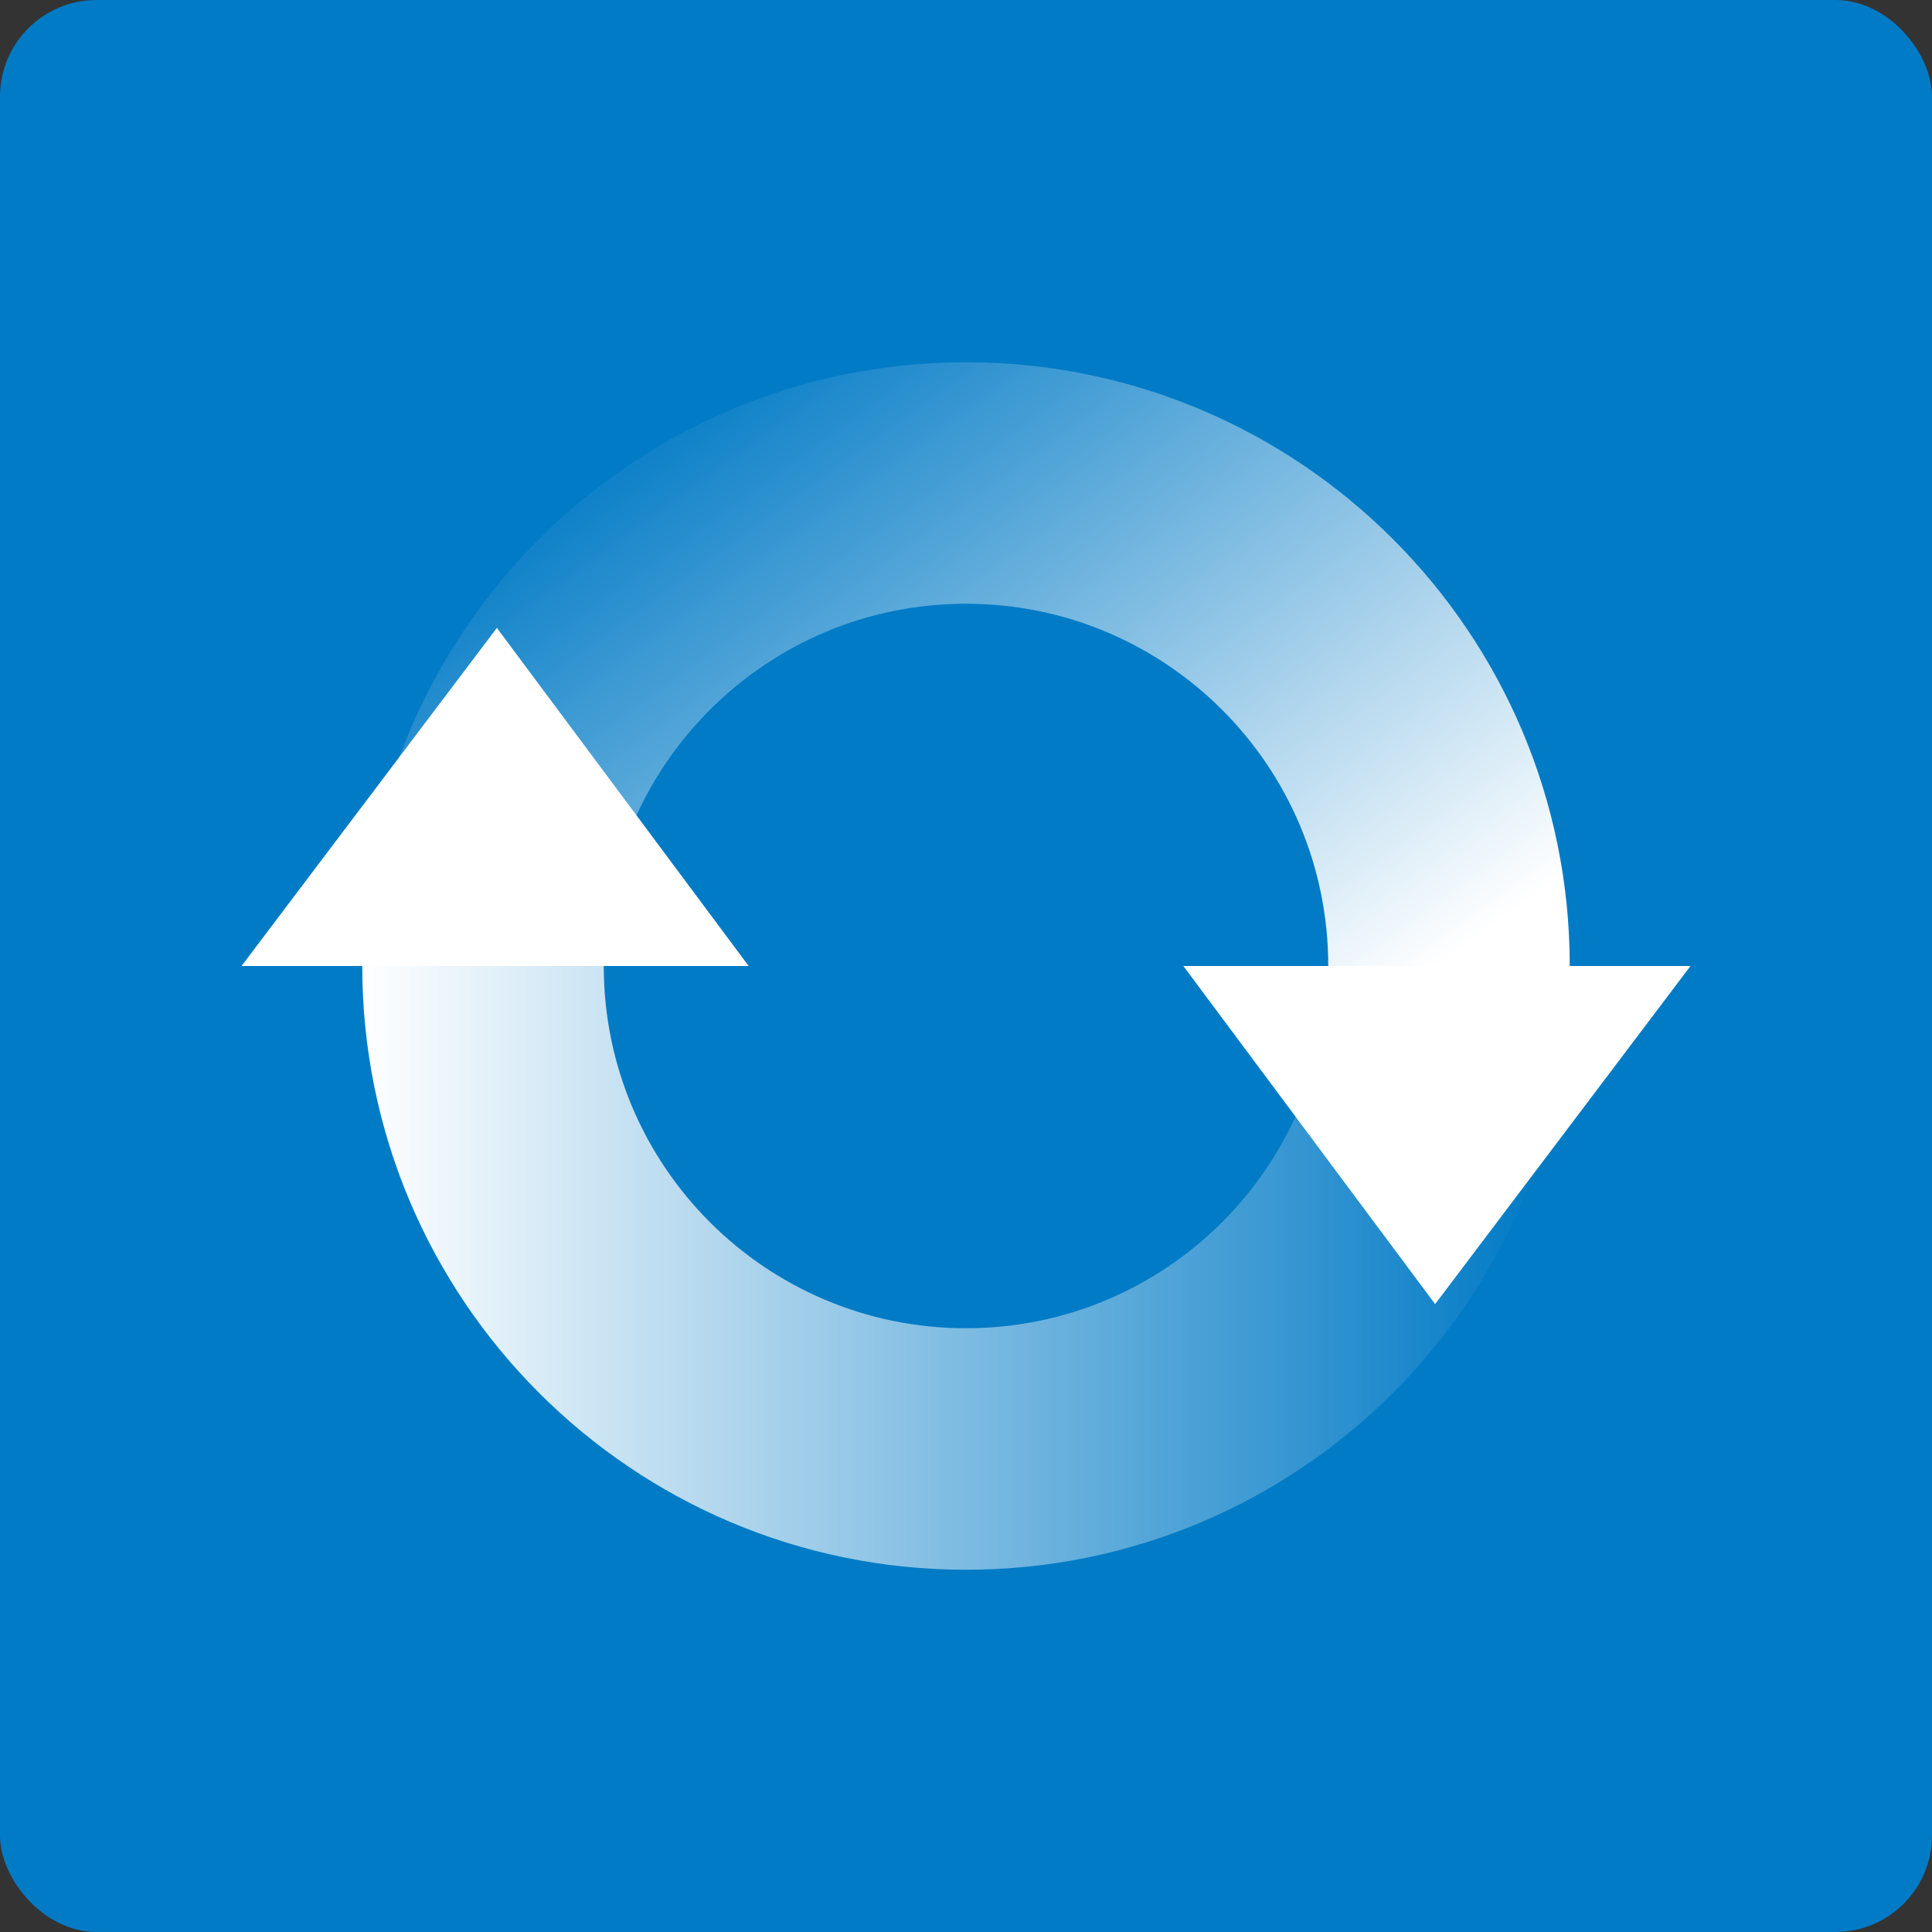 <svg xmlns="http://www.w3.org/2000/svg" fill="none" viewBox="0 0 80 80" height="80" width="80">
<rect x="0" y="0" width="80" height="80" fill="#333333" stroke="none"/>
<rect fill="#027BC6" rx="4" height="80" width="80"></rect>
<path fill="url(#paint0_linear_1097_3414)" d="M15 40C15 53.807 26.193 65 40 65C53.807 65 65 53.807 65 40L55 40C55 48.284 48.284 55 40 55C31.716 55 25 48.284 25 40L15 40Z" clip-rule="evenodd" fill-rule="evenodd"></path>
<path stroke="white" fill="white" d="M49.996 40.5L68.995 40.5L59.428 53.167L49.996 40.5Z"></path>
<path fill="url(#paint1_linear_1097_3414)" d="M65 40C65 26.193 53.807 15 40 15C26.193 15 15 26.193 15 40L25 40C25 31.716 31.716 25 40 25C48.284 25 55 31.716 55 40L65 40Z" clip-rule="evenodd" fill-rule="evenodd"></path>
<path stroke="white" fill="white" d="M30.004 39.5L11.005 39.5L20.572 26.833L30.004 39.5Z"></path>
<defs>
<linearGradient gradientUnits="userSpaceOnUse" y2="32.5" x2="63.5" y1="32.5" x1="15" id="paint0_linear_1097_3414">
<stop stop-color="white"></stop>
<stop stop-opacity="0" stop-color="white" offset="1"></stop>
</linearGradient>
<linearGradient gradientUnits="userSpaceOnUse" y2="9" x2="37" y1="40" x1="59.5" id="paint1_linear_1097_3414">
<stop stop-color="white"></stop>
<stop stop-opacity="0" stop-color="white" offset="1"></stop>
</linearGradient>
</defs>
</svg>
